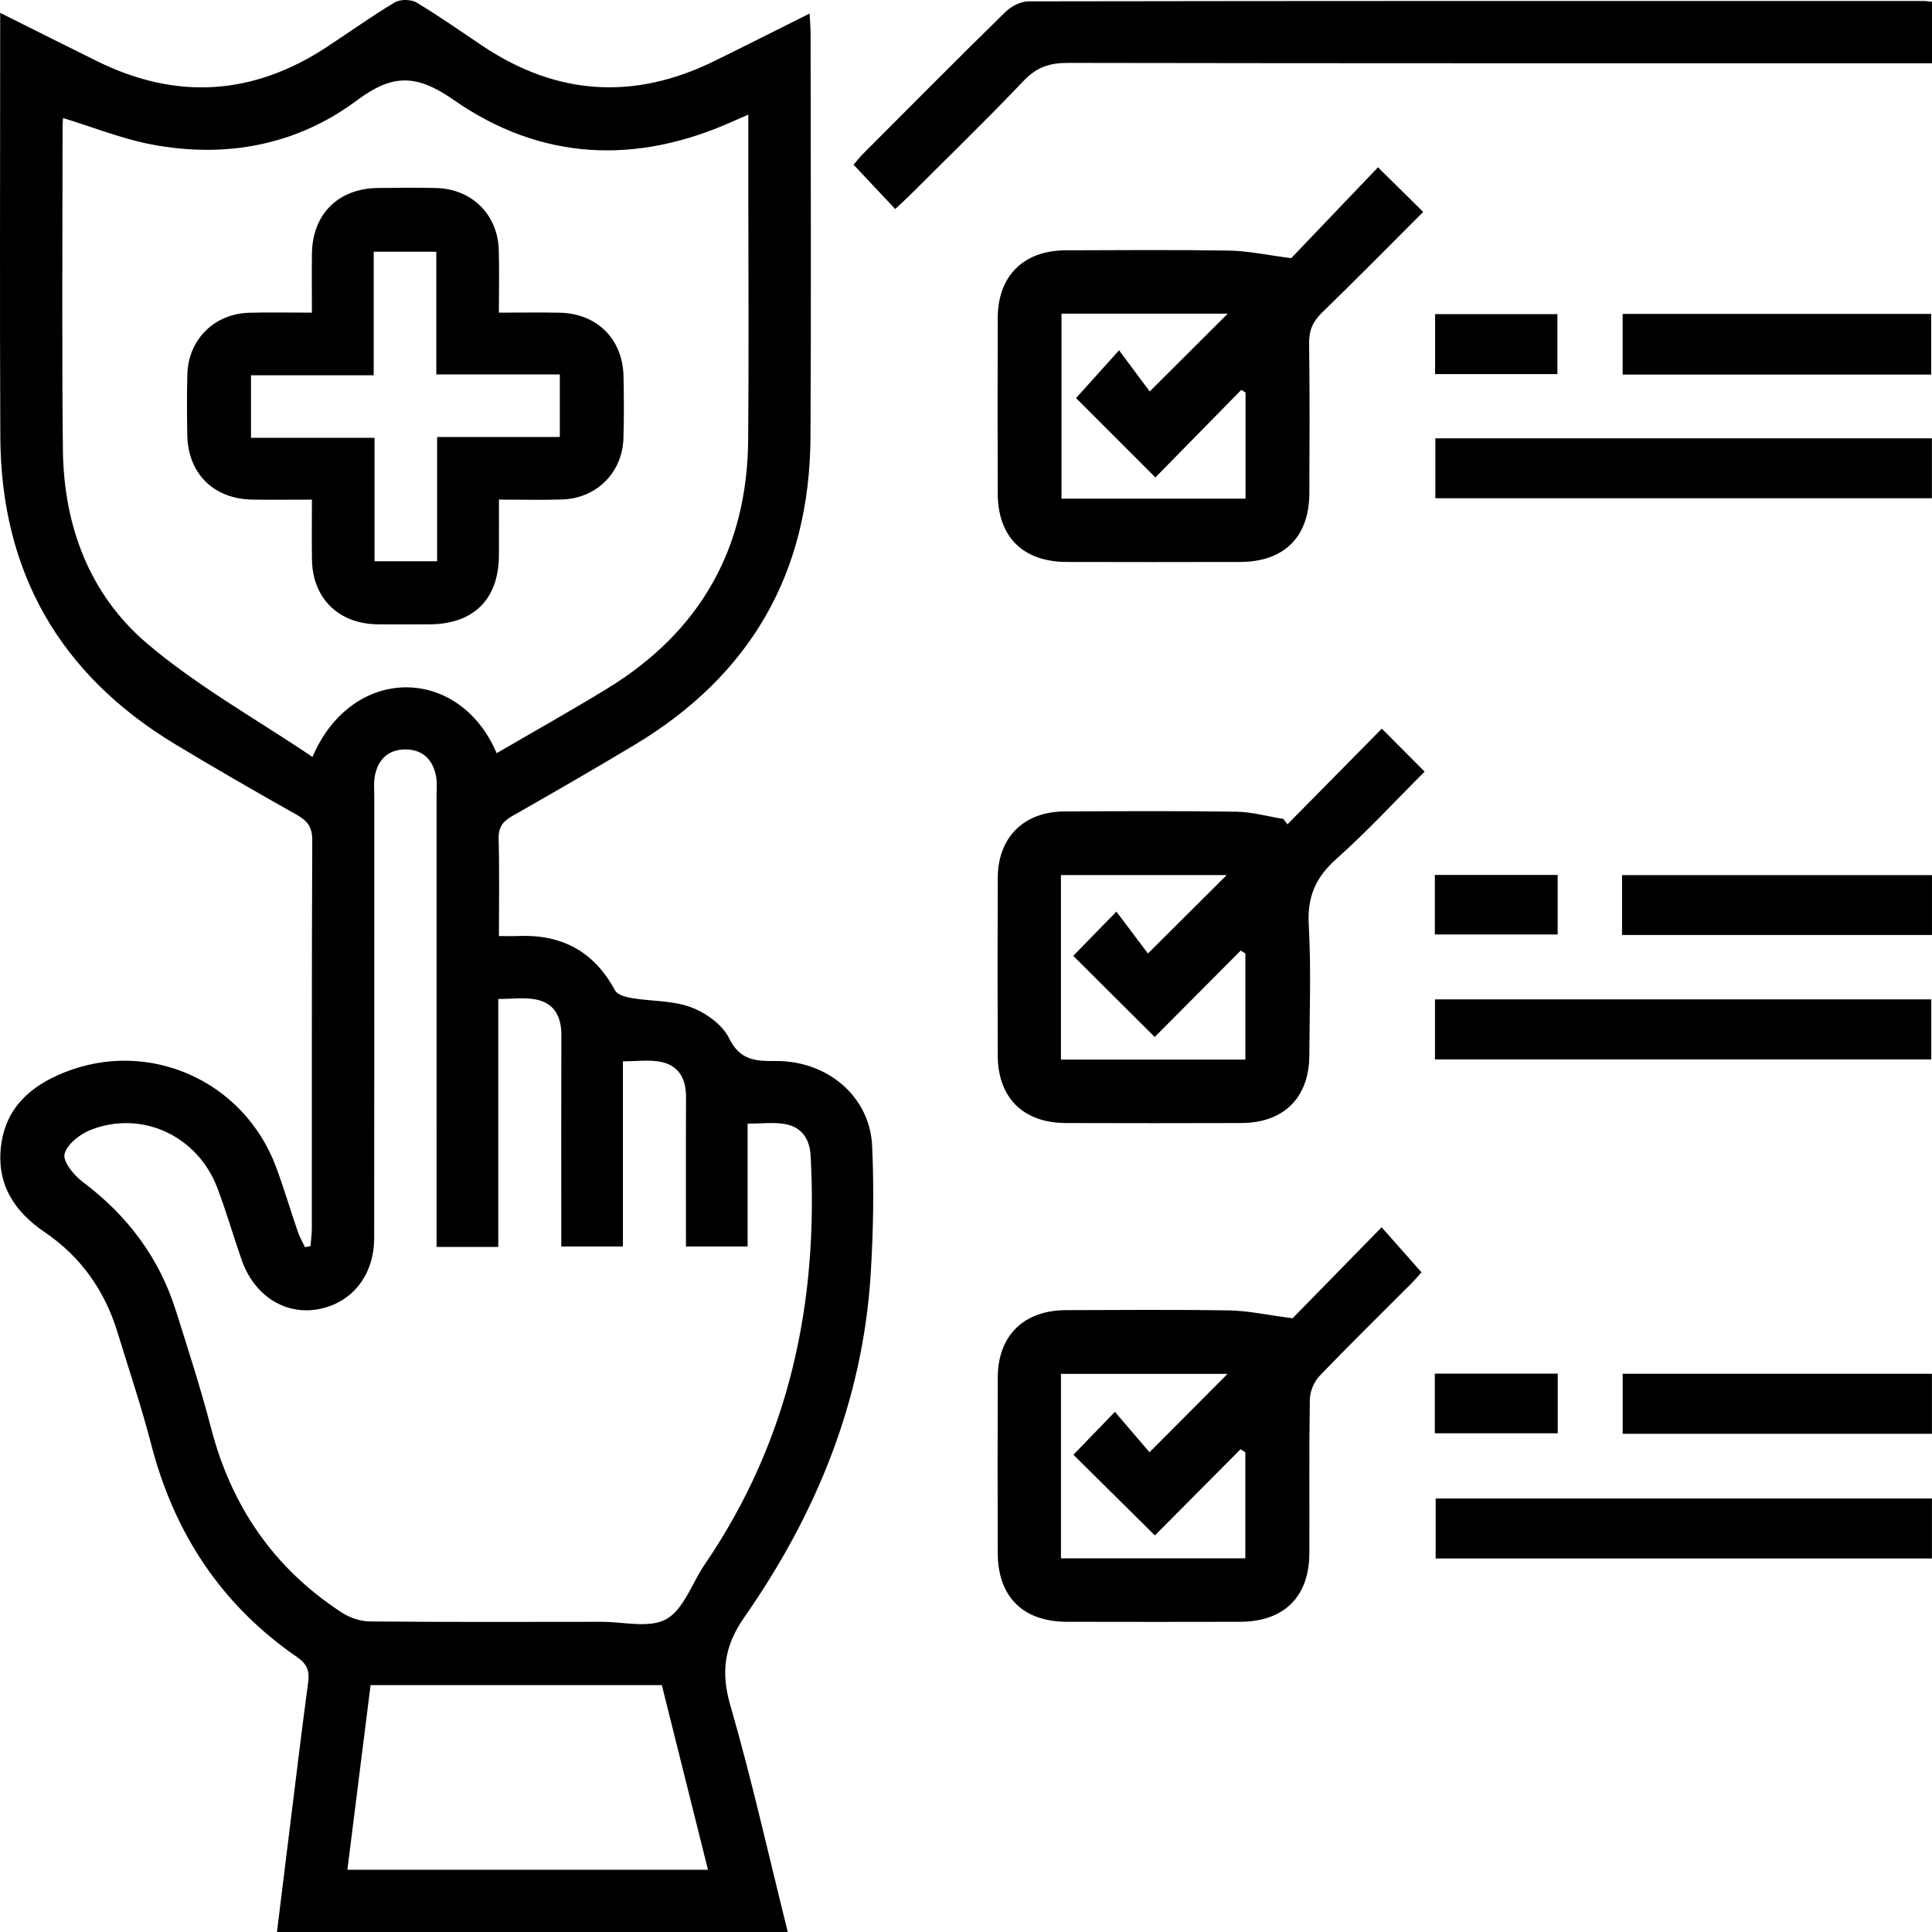 <?xml version="1.0" encoding="utf-8"?>
<!-- Generator: Adobe Illustrator 16.0.0, SVG Export Plug-In . SVG Version: 6.00 Build 0)  -->
<!DOCTYPE svg PUBLIC "-//W3C//DTD SVG 1.1//EN" "http://www.w3.org/Graphics/SVG/1.1/DTD/svg11.dtd">
<svg version="1.1" id="Layer_1" xmlns:x="http://ns.adobe.com/Extensibility/1.0/" xmlns:i="http://ns.adobe.com/AdobeIllustrator/10.0/" xmlns:graph="http://ns.adobe.com/Graphs/1.0/"
	 xmlns="http://www.w3.org/2000/svg" xmlns:xlink="http://www.w3.org/1999/xlink" xmlns:a="http://ns.adobe.com/AdobeSVGViewerExtensions/3.0/"
	 x="0px" y="0px" width="371.828px" height="371.894px" viewBox="0 0 371.828 371.894" enable-background="new 0 0 371.828 371.894"
	 xml:space="preserve">
<g>
	<path fill-rule="evenodd" clip-rule="evenodd" d="M0.035,2.471c6.701,3.344,12.697,6.371,18.722,9.338
		c15.192,7.483,29.89,6.571,44.052-2.707c4.388-2.874,8.654-5.944,13.15-8.634c1.056-0.631,3.136-0.62,4.197,0.013
		c4.392,2.619,8.569,5.597,12.832,8.432c14.238,9.468,29.045,10.393,44.379,2.892c6.031-2.95,12.018-5.99,18.444-9.197
		c0.083,1.62,0.197,2.795,0.197,3.971c0.01,25.87,0.125,51.742-0.025,77.611c-0.152,26.001-11.51,45.761-33.817,59.144
		c-7.814,4.689-15.713,9.24-23.632,13.751c-1.819,1.036-2.629,2.19-2.569,4.386c0.167,6.089,0.058,12.187,0.058,18.679
		c1.405,0,2.491,0.042,3.574-0.006c8.422-0.385,14.719,2.909,18.771,10.47c0.456,0.851,2.107,1.294,3.277,1.488
		c3.779,0.626,7.822,0.434,11.32,1.74c2.852,1.065,6.065,3.343,7.341,5.952c2.108,4.313,5.128,4.434,8.996,4.408
		c10.012-0.064,18.122,6.868,18.551,16.344c0.373,8.222,0.23,16.504-0.286,24.722c-1.529,24.351-10.459,46.117-24.28,65.927
		c-3.813,5.465-4.622,10.441-2.753,16.918c4.146,14.362,7.404,28.98,11.095,43.78c-32.823,0-65.36,0-98.334,0
		c0.871-7.066,1.727-14.063,2.597-21.058c1.125-9.047,2.211-18.099,3.429-27.132c0.285-2.114-0.268-3.487-2.04-4.705
		c-14.644-10.064-23.76-23.903-28.189-41.049c-1.871-7.241-4.284-14.342-6.464-21.503c-2.453-8.053-7.073-14.592-14.037-19.315
		c-5.863-3.978-9.213-9.205-8.412-16.391c0.821-7.366,5.512-11.657,12.152-14.325c16.28-6.539,34.557,1.507,40.786,18.146
		c1.53,4.087,2.754,8.286,4.174,12.416c0.363,1.056,0.935,2.039,1.411,3.056c0.354-0.072,0.707-0.144,1.061-0.216
		c0.088-1.154,0.253-2.308,0.254-3.461c0.015-24.87-0.035-49.742,0.082-74.612c0.012-2.534-0.899-3.751-2.968-4.917
		c-7.832-4.409-15.622-8.9-23.321-13.538C11.537,129.875,0.185,110.122,0.062,84.108C-0.06,58.363,0.035,32.617,0.035,6.872
		C0.035,5.631,0.035,4.391,0.035,2.471z M84.025,239.98c0-1.688,0-3.045,0-4.401c0-27.484,0.001-54.969-0.003-82.454
		c0-1.249,0.125-2.529-0.103-3.739c-0.607-3.222-2.612-5.17-5.926-5.151c-3.31,0.019-5.3,1.979-5.873,5.21
		c-0.215,1.214-0.09,2.492-0.091,3.741c-0.003,28.359,0.014,56.719-0.015,85.078c-0.007,7.205-4.289,12.541-10.827,13.715
		c-6.356,1.141-12.283-2.646-14.666-9.468c-1.604-4.592-2.953-9.275-4.665-13.824c-3.791-10.073-14.521-15.099-24.397-11.233
		c-2.067,0.81-4.583,2.774-5.039,4.656c-0.352,1.452,1.824,4.102,3.514,5.368c8.572,6.428,14.692,14.543,17.913,24.76
		c2.362,7.493,4.793,14.977,6.765,22.574c3.905,15.055,12.08,26.998,25.111,35.501c1.546,1.009,3.6,1.728,5.427,1.745
		c14.865,0.139,29.733,0.089,44.6,0.071c4.243-0.006,9.28,1.305,12.51-0.529c3.365-1.91,4.925-6.933,7.378-10.524
		c16.233-23.767,21.904-50.258,20.378-78.626c-0.177-3.293-1.741-5.564-4.967-6.119c-2.238-0.385-4.596-0.074-7.167-0.074
		c0,8.185,0,15.884,0,23.634c-4.073,0-7.859,0-11.864,0c0-9.733-0.031-19.212,0.016-28.69c0.018-3.574-1.37-6.198-4.984-6.865
		c-2.228-0.412-4.594-0.076-7.163-0.076c0,12.183,0,23.88,0,35.633c-4.07,0-7.857,0-11.864,0c0-1.61,0-2.968,0-4.326
		c0-12.117-0.027-24.236,0.015-36.354c0.012-3.573-1.362-6.201-4.976-6.872c-2.229-0.414-4.597-0.077-7.165-0.077
		c0,16.173,0,31.866,0,47.72C91.923,239.98,88.224,239.98,84.025,239.98z M144.018,22.063c-1.439,0.625-2.231,0.96-3.016,1.313
		c-18.653,8.378-36.942,7.528-53.689-4.143c-7.075-4.931-11.69-5.092-18.594,0.064c-11.586,8.654-25.233,11.211-39.493,8.517
		c-5.791-1.094-11.362-3.352-17.089-5.097c-0.026,0.419-0.097,1.032-0.097,1.644c-0.001,20.736-0.16,41.474,0.064,62.208
		c0.159,14.646,5.133,27.906,16.276,37.345c9.694,8.209,21.004,14.511,31.759,21.763c7.643-17.86,28.259-17.616,35.448-0.719
		c7.113-4.146,14.27-8.155,21.265-12.429c17.845-10.907,26.949-26.902,27.137-47.812c0.145-16.113,0.029-32.228,0.029-48.342
		C144.018,31.77,144.018,27.167,144.018,22.063z M127.375,324.318c-18.96,0-37.409,0-56.057,0
		c-1.494,11.896-2.968,23.634-4.462,35.533c23.142,0,46.119,0,69.399,0C133.246,347.808,130.319,336.097,127.375,324.318z"/>
	<path fill-rule="evenodd" clip-rule="evenodd" d="M265.207,32.196c3.187,3.148,5.825,5.756,8.696,8.594
		c-6.404,6.398-12.879,12.974-19.496,19.402c-1.747,1.698-2.492,3.411-2.458,5.866c0.133,9.62,0.079,19.243,0.047,28.864
		c-0.028,8.406-4.86,13.209-13.303,13.23c-11.121,0.028-22.242,0.028-33.364,0c-8.462-0.021-13.288-4.81-13.311-13.219
		c-0.029-11.246-0.035-22.492,0.003-33.739c0.027-8.11,4.96-12.994,13.123-13.02c10.495-0.031,20.994-0.118,31.487,0.054
		c3.521,0.058,7.031,0.836,11.875,1.456C253.481,44.474,259.417,38.259,265.207,32.196z M204.294,60.364c0,12.071,0,23.855,0,35.603
		c11.981,0,23.677,0,35.419,0c0-6.941,0-13.684,0-20.425c-0.27-0.171-0.539-0.344-0.809-0.515
		c-5.648,5.756-11.297,11.513-16.542,16.858c-5.35-5.351-10.614-10.617-15.27-15.273c2.29-2.542,4.835-5.367,8.283-9.195
		c2.12,2.851,4.19,5.635,5.893,7.925c5.418-5.402,10.233-10.202,15.021-14.977C225.865,60.364,215.195,60.364,204.294,60.364z"/>
	<path fill-rule="evenodd" clip-rule="evenodd" d="M247.772,158.66c6.029-6.114,12.058-12.228,18.169-18.425
		c2.658,2.668,5.288,5.309,8.239,8.271c-5.69,5.682-11.101,11.557-17.033,16.843c-3.977,3.542-5.569,7.296-5.268,12.641
		c0.469,8.346,0.155,16.737,0.113,25.109c-0.04,8.163-4.914,13.013-13.115,13.038c-11.246,0.035-22.492,0.035-33.738,0
		c-8.223-0.025-13.091-4.859-13.118-13.031c-0.038-11.371-0.045-22.743,0.003-34.113c0.033-7.87,5.013-12.799,12.934-12.828
		c10.996-0.041,21.994-0.114,32.987,0.056c3.03,0.046,6.048,0.907,9.07,1.394C247.268,157.963,247.521,158.312,247.772,158.66z
		 M204.187,203.927c12.14,0,23.835,0,35.495,0c0-6.957,0-13.688,0-20.421c-0.299-0.188-0.598-0.377-0.896-0.565
		c-5.692,5.721-11.384,11.442-16.554,16.637c-5.178-5.159-10.447-10.409-15.679-15.621c2.328-2.386,4.929-5.051,8.305-8.51
		c2.186,2.903,4.279,5.684,6.07,8.063c5.587-5.562,10.46-10.415,15.157-15.092c-10.35,0-21.114,0-31.898,0
		C204.187,180.38,204.187,192.076,204.187,203.927z"/>
	<path fill-rule="evenodd" clip-rule="evenodd" d="M248.768,253.71c5.113-5.226,11.042-11.286,17.136-17.514
		c2.456,2.777,4.917,5.559,7.671,8.67c-0.336,0.372-1.093,1.29-1.929,2.129c-5.909,5.931-11.9,11.78-17.692,17.824
		c-1.06,1.105-1.84,2.97-1.865,4.498c-0.165,9.868-0.058,19.741-0.093,29.612c-0.029,8.39-4.871,13.178-13.335,13.198
		c-11.121,0.026-22.242,0.027-33.363-0.001c-8.438-0.022-13.257-4.833-13.278-13.252c-0.028-11.246-0.036-22.492,0.003-33.738
		c0.029-8.092,4.977-12.964,13.155-12.988c10.496-0.029,20.994-0.119,31.487,0.056C240.181,252.263,243.686,253.051,248.768,253.71z
		 M236.252,264.412c-10.525,0-21.291,0-32.061,0c0,11.968,0,23.663,0,35.5c11.967,0,23.75,0,35.483,0c0-6.957,0-13.684,0-20.409
		c-0.307-0.195-0.613-0.39-0.92-0.585c-5.689,5.723-11.379,11.445-16.492,16.587c-5.183-5.136-10.465-10.37-15.674-15.531
		c2.321-2.4,4.91-5.074,7.988-8.255c2.35,2.747,4.6,5.378,6.653,7.78C226.614,274.09,231.437,269.249,236.252,264.412z"/>
	<path fill-rule="evenodd" clip-rule="evenodd" d="M371.828,0.341c0,3.938,0,7.637,0,11.831c-1.515,0-2.963,0-4.409,0
		c-53.965,0-107.929,0.029-161.892-0.066c-3.478-0.006-6.014,0.807-8.488,3.412c-7.14,7.514-14.593,14.729-21.93,22.054
		c-0.871,0.869-1.791,1.687-2.821,2.653c-2.683-2.855-5.227-5.562-8.014-8.527c0.468-0.538,1.125-1.388,1.877-2.143
		c9.087-9.108,18.149-18.243,27.338-27.247c1.107-1.085,2.93-2.044,4.422-2.047c57.462-0.099,114.923-0.08,172.385-0.072
		C370.666,0.189,371.035,0.26,371.828,0.341z"/>
	<path fill-rule="evenodd" clip-rule="evenodd" d="M371.811,84.363c0,3.869,0,7.567,0,11.533c-31.785,0-63.553,0-95.565,0
		c0-3.758,0-7.544,0-11.533C308.099,84.363,339.865,84.363,371.811,84.363z"/>
	<path fill-rule="evenodd" clip-rule="evenodd" d="M276.173,203.889c0-3.96,0-7.658,0-11.546c31.85,0,63.527,0,95.512,0
		c0,3.701,0,7.49,0,11.546C340.013,203.889,308.245,203.889,276.173,203.889z"/>
	<path fill-rule="evenodd" clip-rule="evenodd" d="M371.816,288.396c0,3.962,0,7.66,0,11.548c-31.851,0-63.528,0-95.512,0
		c0-3.703,0-7.493,0-11.548C307.979,288.396,339.746,288.396,371.816,288.396z"/>
	<path fill-rule="evenodd" clip-rule="evenodd" d="M371.674,72.093c-19.905,0-39.497,0-59.382,0c0-3.843,0-7.631,0-11.676
		c19.7,0,39.469,0,59.382,0C371.674,64.317,371.674,68.188,371.674,72.093z"/>
	<path fill-rule="evenodd" clip-rule="evenodd" d="M371.824,168.419c0,3.939,0,7.636,0,11.531c-19.934,0-39.702,0-59.649,0
		c0-3.867,0-7.565,0-11.531C331.96,168.419,351.729,168.419,371.824,168.419z"/>
	<path fill-rule="evenodd" clip-rule="evenodd" d="M371.815,264.398c0,3.967,0,7.664,0,11.549c-19.853,0-39.534,0-59.518,0
		c0-3.707,0-7.496,0-11.549C331.979,264.398,351.748,264.398,371.815,264.398z"/>
	<path fill-rule="evenodd" clip-rule="evenodd" d="M299.735,71.995c-7.972,0-15.657,0-23.538,0c0-3.856,0-7.551,0-11.539
		c7.72,0,15.496,0,23.538,0C299.735,64.147,299.735,67.929,299.735,71.995z"/>
	<path fill-rule="evenodd" clip-rule="evenodd" d="M276.148,179.843c0-3.82,0-7.513,0-11.449c7.87,0,15.645,0,23.636,0
		c0,3.747,0,7.442,0,11.449C292.117,179.843,284.342,179.843,276.148,179.843z"/>
	<path fill-rule="evenodd" clip-rule="evenodd" d="M276.142,275.848c0-3.872,0-7.565,0-11.482c7.913,0,15.688,0,23.66,0
		c0,3.8,0,7.495,0,11.482C292.083,275.848,284.307,275.848,276.142,275.848z"/>
	<path fill-rule="evenodd" clip-rule="evenodd" d="M96.014,60.168c4.185,0,7.91-0.053,11.632,0.011
		c7.234,0.124,12.213,5.054,12.355,12.263c0.078,3.994,0.118,7.994-0.019,11.984c-0.225,6.552-5.194,11.49-11.761,11.703
		c-3.862,0.125-7.732,0.023-12.198,0.023c0,3.674,0.02,7.235-0.004,10.795c-0.055,8.385-4.873,13.163-13.313,13.209
		c-3.371,0.018-6.742,0.043-10.112-0.007c-7.479-0.111-12.438-5.025-12.554-12.451c-0.058-3.716-0.01-7.433-0.01-11.537
		c-4.033,0-7.742,0.044-11.451-0.01c-7.473-0.11-12.425-5.031-12.536-12.468c-0.058-3.869-0.095-7.742,0.013-11.61
		c0.19-6.755,5.183-11.711,11.963-11.885c3.847-0.099,7.697-0.018,12.009-0.018c0-3.957-0.038-7.656,0.008-11.354
		c0.094-7.624,5.069-12.56,12.736-12.639c3.745-0.04,7.493-0.083,11.236,0.013c6.78,0.173,11.782,5.112,11.984,11.866
		C96.109,51.911,96.014,55.771,96.014,60.168z M84.126,108.014c0-8.11,0-15.807,0-23.908c8.061,0,15.853,0,23.617,0
		c0-4.202,0-7.99,0-12.044c-7.976,0-15.674,0-23.775,0c0-8.06,0-15.851,0-23.616c-4.202,0-7.991,0-12.044,0
		c0,7.975,0,15.673,0,23.774c-8.059,0-15.851,0-23.616,0c0,4.202,0,7.991,0,12.045c7.975,0,15.673,0,23.775,0
		c0,8.059,0,15.851,0,23.749C76.19,108.014,79.888,108.014,84.126,108.014z"/>
</g>
</svg>
